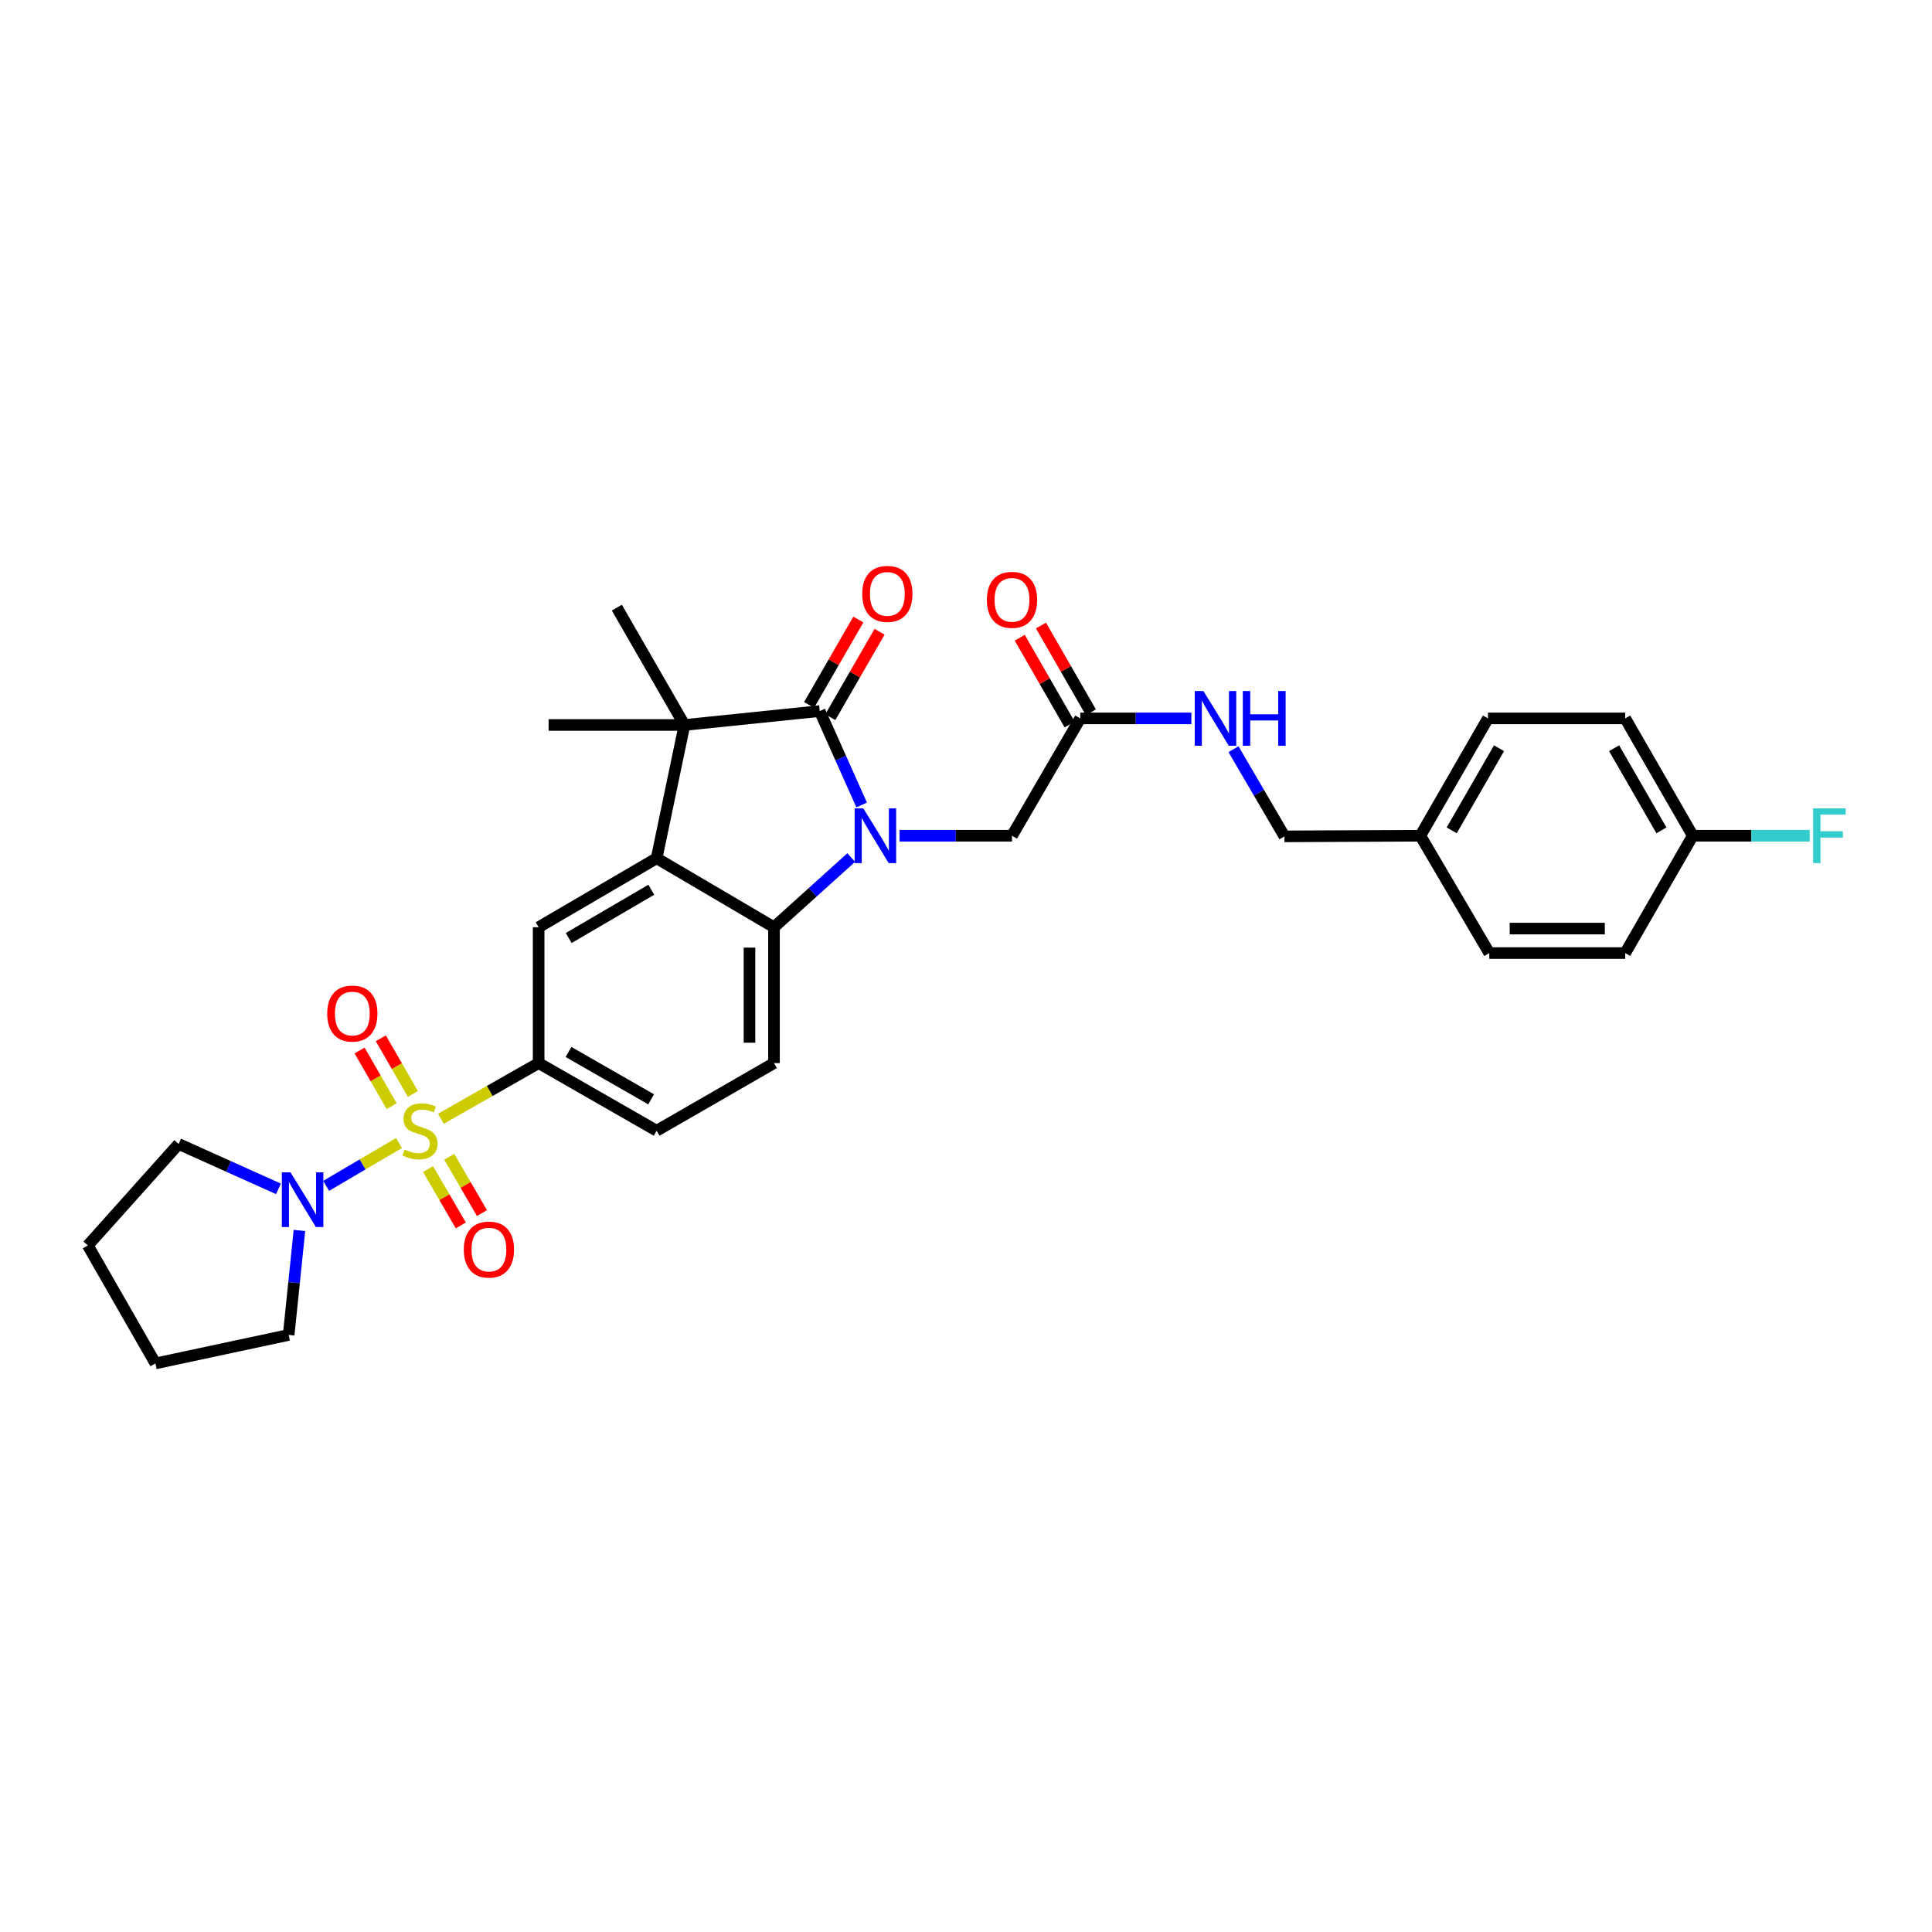 <?xml version='1.0' encoding='iso-8859-1'?>
<svg version='1.1' baseProfile='full'
              xmlns='http://www.w3.org/2000/svg'
                      xmlns:rdkit='http://www.rdkit.org/xml'
                      xmlns:xlink='http://www.w3.org/1999/xlink'
                  xml:space='preserve'
width='1000px' height='1000px' viewBox='0 0 1000 1000'>
<!-- END OF HEADER -->
<rect style='opacity:1.0;fill:#FFFFFF;stroke:none' width='1000' height='1000' x='0' y='0'> </rect>
<path class='bond-5' d='M 228.21,579.08 L 253.505,564.667' style='fill:none;fill-rule:evenodd;stroke:#CCCC00;stroke-width:6px;stroke-linecap:butt;stroke-linejoin:miter;stroke-opacity:1' />
<path class='bond-5' d='M 253.505,564.667 L 278.801,550.255' style='fill:none;fill-rule:evenodd;stroke:#000000;stroke-width:6px;stroke-linecap:butt;stroke-linejoin:miter;stroke-opacity:1' />
<path class='bond-6' d='M 206.52,591.633 L 187.667,602.716' style='fill:none;fill-rule:evenodd;stroke:#CCCC00;stroke-width:6px;stroke-linecap:butt;stroke-linejoin:miter;stroke-opacity:1' />
<path class='bond-6' d='M 187.667,602.716 L 168.814,613.799' style='fill:none;fill-rule:evenodd;stroke:#0000FF;stroke-width:6px;stroke-linecap:butt;stroke-linejoin:miter;stroke-opacity:1' />
<path class='bond-10' d='M 221.56,605.102 L 230.035,619.686' style='fill:none;fill-rule:evenodd;stroke:#CCCC00;stroke-width:6px;stroke-linecap:butt;stroke-linejoin:miter;stroke-opacity:1' />
<path class='bond-10' d='M 230.035,619.686 L 238.51,634.27' style='fill:none;fill-rule:evenodd;stroke:#FF0000;stroke-width:6px;stroke-linecap:butt;stroke-linejoin:miter;stroke-opacity:1' />
<path class='bond-10' d='M 232.522,598.732 L 240.997,613.316' style='fill:none;fill-rule:evenodd;stroke:#CCCC00;stroke-width:6px;stroke-linecap:butt;stroke-linejoin:miter;stroke-opacity:1' />
<path class='bond-10' d='M 240.997,613.316 L 249.471,627.9' style='fill:none;fill-rule:evenodd;stroke:#FF0000;stroke-width:6px;stroke-linecap:butt;stroke-linejoin:miter;stroke-opacity:1' />
<path class='bond-11' d='M 213.708,566.223 L 205.407,551.819' style='fill:none;fill-rule:evenodd;stroke:#CCCC00;stroke-width:6px;stroke-linecap:butt;stroke-linejoin:miter;stroke-opacity:1' />
<path class='bond-11' d='M 205.407,551.819 L 197.107,537.415' style='fill:none;fill-rule:evenodd;stroke:#FF0000;stroke-width:6px;stroke-linecap:butt;stroke-linejoin:miter;stroke-opacity:1' />
<path class='bond-11' d='M 202.723,572.553 L 194.423,558.149' style='fill:none;fill-rule:evenodd;stroke:#CCCC00;stroke-width:6px;stroke-linecap:butt;stroke-linejoin:miter;stroke-opacity:1' />
<path class='bond-11' d='M 194.423,558.149 L 186.122,543.745' style='fill:none;fill-rule:evenodd;stroke:#FF0000;stroke-width:6px;stroke-linecap:butt;stroke-linejoin:miter;stroke-opacity:1' />
<path class='bond-0' d='M 440.595,443.857 L 420.602,461.892' style='fill:none;fill-rule:evenodd;stroke:#0000FF;stroke-width:6px;stroke-linecap:butt;stroke-linejoin:miter;stroke-opacity:1' />
<path class='bond-0' d='M 420.602,461.892 L 400.609,479.927' style='fill:none;fill-rule:evenodd;stroke:#000000;stroke-width:6px;stroke-linecap:butt;stroke-linejoin:miter;stroke-opacity:1' />
<path class='bond-8' d='M 465.611,432.575 L 494.711,432.575' style='fill:none;fill-rule:evenodd;stroke:#0000FF;stroke-width:6px;stroke-linecap:butt;stroke-linejoin:miter;stroke-opacity:1' />
<path class='bond-8' d='M 494.711,432.575 L 523.811,432.575' style='fill:none;fill-rule:evenodd;stroke:#000000;stroke-width:6px;stroke-linecap:butt;stroke-linejoin:miter;stroke-opacity:1' />
<path class='bond-33' d='M 445.989,416.648 L 435.135,392.349' style='fill:none;fill-rule:evenodd;stroke:#0000FF;stroke-width:6px;stroke-linecap:butt;stroke-linejoin:miter;stroke-opacity:1' />
<path class='bond-33' d='M 435.135,392.349 L 424.281,368.05' style='fill:none;fill-rule:evenodd;stroke:#000000;stroke-width:6px;stroke-linecap:butt;stroke-linejoin:miter;stroke-opacity:1' />
<path class='bond-1' d='M 424.281,368.05 L 354.278,375.249' style='fill:none;fill-rule:evenodd;stroke:#000000;stroke-width:6px;stroke-linecap:butt;stroke-linejoin:miter;stroke-opacity:1' />
<path class='bond-13' d='M 429.774,371.216 L 442.518,349.105' style='fill:none;fill-rule:evenodd;stroke:#000000;stroke-width:6px;stroke-linecap:butt;stroke-linejoin:miter;stroke-opacity:1' />
<path class='bond-13' d='M 442.518,349.105 L 455.262,326.993' style='fill:none;fill-rule:evenodd;stroke:#FF0000;stroke-width:6px;stroke-linecap:butt;stroke-linejoin:miter;stroke-opacity:1' />
<path class='bond-13' d='M 418.789,364.885 L 431.533,342.774' style='fill:none;fill-rule:evenodd;stroke:#000000;stroke-width:6px;stroke-linecap:butt;stroke-linejoin:miter;stroke-opacity:1' />
<path class='bond-13' d='M 431.533,342.774 L 444.278,320.663' style='fill:none;fill-rule:evenodd;stroke:#FF0000;stroke-width:6px;stroke-linecap:butt;stroke-linejoin:miter;stroke-opacity:1' />
<path class='bond-2' d='M 339.874,444.224 L 278.801,479.927' style='fill:none;fill-rule:evenodd;stroke:#000000;stroke-width:6px;stroke-linecap:butt;stroke-linejoin:miter;stroke-opacity:1' />
<path class='bond-2' d='M 337.111,460.525 L 294.36,485.517' style='fill:none;fill-rule:evenodd;stroke:#000000;stroke-width:6px;stroke-linecap:butt;stroke-linejoin:miter;stroke-opacity:1' />
<path class='bond-3' d='M 339.874,444.224 L 354.278,375.249' style='fill:none;fill-rule:evenodd;stroke:#000000;stroke-width:6px;stroke-linecap:butt;stroke-linejoin:miter;stroke-opacity:1' />
<path class='bond-32' d='M 339.874,444.224 L 400.609,479.927' style='fill:none;fill-rule:evenodd;stroke:#000000;stroke-width:6px;stroke-linecap:butt;stroke-linejoin:miter;stroke-opacity:1' />
<path class='bond-19' d='M 354.278,375.249 L 319.279,314.514' style='fill:none;fill-rule:evenodd;stroke:#000000;stroke-width:6px;stroke-linecap:butt;stroke-linejoin:miter;stroke-opacity:1' />
<path class='bond-20' d='M 354.278,375.249 L 283.957,375.249' style='fill:none;fill-rule:evenodd;stroke:#000000;stroke-width:6px;stroke-linecap:butt;stroke-linejoin:miter;stroke-opacity:1' />
<path class='bond-4' d='M 400.609,479.927 L 400.609,550.255' style='fill:none;fill-rule:evenodd;stroke:#000000;stroke-width:6px;stroke-linecap:butt;stroke-linejoin:miter;stroke-opacity:1' />
<path class='bond-4' d='M 387.931,490.476 L 387.931,539.706' style='fill:none;fill-rule:evenodd;stroke:#000000;stroke-width:6px;stroke-linecap:butt;stroke-linejoin:miter;stroke-opacity:1' />
<path class='bond-7' d='M 278.801,550.255 L 278.801,479.927' style='fill:none;fill-rule:evenodd;stroke:#000000;stroke-width:6px;stroke-linecap:butt;stroke-linejoin:miter;stroke-opacity:1' />
<path class='bond-14' d='M 278.801,550.255 L 339.874,585.26' style='fill:none;fill-rule:evenodd;stroke:#000000;stroke-width:6px;stroke-linecap:butt;stroke-linejoin:miter;stroke-opacity:1' />
<path class='bond-14' d='M 294.266,544.506 L 337.017,569.01' style='fill:none;fill-rule:evenodd;stroke:#000000;stroke-width:6px;stroke-linecap:butt;stroke-linejoin:miter;stroke-opacity:1' />
<path class='bond-27' d='M 144.128,615.346 L 118.299,603.737' style='fill:none;fill-rule:evenodd;stroke:#0000FF;stroke-width:6px;stroke-linecap:butt;stroke-linejoin:miter;stroke-opacity:1' />
<path class='bond-27' d='M 118.299,603.737 L 92.469,592.128' style='fill:none;fill-rule:evenodd;stroke:#000000;stroke-width:6px;stroke-linecap:butt;stroke-linejoin:miter;stroke-opacity:1' />
<path class='bond-28' d='M 154.987,636.883 L 152.201,663.925' style='fill:none;fill-rule:evenodd;stroke:#0000FF;stroke-width:6px;stroke-linecap:butt;stroke-linejoin:miter;stroke-opacity:1' />
<path class='bond-28' d='M 152.201,663.925 L 149.414,690.967' style='fill:none;fill-rule:evenodd;stroke:#000000;stroke-width:6px;stroke-linecap:butt;stroke-linejoin:miter;stroke-opacity:1' />
<path class='bond-12' d='M 523.811,432.575 L 559.134,371.84' style='fill:none;fill-rule:evenodd;stroke:#000000;stroke-width:6px;stroke-linecap:butt;stroke-linejoin:miter;stroke-opacity:1' />
<path class='bond-9' d='M 400.609,550.255 L 339.874,585.26' style='fill:none;fill-rule:evenodd;stroke:#000000;stroke-width:6px;stroke-linecap:butt;stroke-linejoin:miter;stroke-opacity:1' />
<path class='bond-15' d='M 559.134,371.84 L 587.89,371.84' style='fill:none;fill-rule:evenodd;stroke:#000000;stroke-width:6px;stroke-linecap:butt;stroke-linejoin:miter;stroke-opacity:1' />
<path class='bond-15' d='M 587.89,371.84 L 616.647,371.84' style='fill:none;fill-rule:evenodd;stroke:#0000FF;stroke-width:6px;stroke-linecap:butt;stroke-linejoin:miter;stroke-opacity:1' />
<path class='bond-16' d='M 564.629,368.68 L 551.72,346.226' style='fill:none;fill-rule:evenodd;stroke:#000000;stroke-width:6px;stroke-linecap:butt;stroke-linejoin:miter;stroke-opacity:1' />
<path class='bond-16' d='M 551.72,346.226 L 538.811,323.773' style='fill:none;fill-rule:evenodd;stroke:#FF0000;stroke-width:6px;stroke-linecap:butt;stroke-linejoin:miter;stroke-opacity:1' />
<path class='bond-16' d='M 553.638,374.999 L 540.729,352.545' style='fill:none;fill-rule:evenodd;stroke:#000000;stroke-width:6px;stroke-linecap:butt;stroke-linejoin:miter;stroke-opacity:1' />
<path class='bond-16' d='M 540.729,352.545 L 527.82,330.092' style='fill:none;fill-rule:evenodd;stroke:#FF0000;stroke-width:6px;stroke-linecap:butt;stroke-linejoin:miter;stroke-opacity:1' />
<path class='bond-17' d='M 638.447,387.768 L 651.637,410.333' style='fill:none;fill-rule:evenodd;stroke:#0000FF;stroke-width:6px;stroke-linecap:butt;stroke-linejoin:miter;stroke-opacity:1' />
<path class='bond-17' d='M 651.637,410.333 L 664.826,432.899' style='fill:none;fill-rule:evenodd;stroke:#000000;stroke-width:6px;stroke-linecap:butt;stroke-linejoin:miter;stroke-opacity:1' />
<path class='bond-21' d='M 664.826,432.899 L 735.168,432.575' style='fill:none;fill-rule:evenodd;stroke:#000000;stroke-width:6px;stroke-linecap:butt;stroke-linejoin:miter;stroke-opacity:1' />
<path class='bond-18' d='M 876.183,432.575 L 841.199,371.84' style='fill:none;fill-rule:evenodd;stroke:#000000;stroke-width:6px;stroke-linecap:butt;stroke-linejoin:miter;stroke-opacity:1' />
<path class='bond-18' d='M 859.95,429.792 L 835.461,387.278' style='fill:none;fill-rule:evenodd;stroke:#000000;stroke-width:6px;stroke-linecap:butt;stroke-linejoin:miter;stroke-opacity:1' />
<path class='bond-22' d='M 876.183,432.575 L 906.443,432.575' style='fill:none;fill-rule:evenodd;stroke:#000000;stroke-width:6px;stroke-linecap:butt;stroke-linejoin:miter;stroke-opacity:1' />
<path class='bond-22' d='M 906.443,432.575 L 936.704,432.575' style='fill:none;fill-rule:evenodd;stroke:#33CCCC;stroke-width:6px;stroke-linecap:butt;stroke-linejoin:miter;stroke-opacity:1' />
<path class='bond-34' d='M 876.183,432.575 L 841.199,493.309' style='fill:none;fill-rule:evenodd;stroke:#000000;stroke-width:6px;stroke-linecap:butt;stroke-linejoin:miter;stroke-opacity:1' />
<path class='bond-25' d='M 735.168,432.575 L 770.857,493.309' style='fill:none;fill-rule:evenodd;stroke:#000000;stroke-width:6px;stroke-linecap:butt;stroke-linejoin:miter;stroke-opacity:1' />
<path class='bond-26' d='M 735.168,432.575 L 770.167,371.84' style='fill:none;fill-rule:evenodd;stroke:#000000;stroke-width:6px;stroke-linecap:butt;stroke-linejoin:miter;stroke-opacity:1' />
<path class='bond-26' d='M 751.403,429.794 L 775.902,387.28' style='fill:none;fill-rule:evenodd;stroke:#000000;stroke-width:6px;stroke-linecap:butt;stroke-linejoin:miter;stroke-opacity:1' />
<path class='bond-23' d='M 841.199,493.309 L 770.857,493.309' style='fill:none;fill-rule:evenodd;stroke:#000000;stroke-width:6px;stroke-linecap:butt;stroke-linejoin:miter;stroke-opacity:1' />
<path class='bond-23' d='M 830.648,480.631 L 781.408,480.631' style='fill:none;fill-rule:evenodd;stroke:#000000;stroke-width:6px;stroke-linecap:butt;stroke-linejoin:miter;stroke-opacity:1' />
<path class='bond-24' d='M 841.199,371.84 L 770.167,371.84' style='fill:none;fill-rule:evenodd;stroke:#000000;stroke-width:6px;stroke-linecap:butt;stroke-linejoin:miter;stroke-opacity:1' />
<path class='bond-29' d='M 92.469,592.128 L 45.455,644.643' style='fill:none;fill-rule:evenodd;stroke:#000000;stroke-width:6px;stroke-linecap:butt;stroke-linejoin:miter;stroke-opacity:1' />
<path class='bond-30' d='M 149.414,690.967 L 80.453,705.702' style='fill:none;fill-rule:evenodd;stroke:#000000;stroke-width:6px;stroke-linecap:butt;stroke-linejoin:miter;stroke-opacity:1' />
<path class='bond-31' d='M 45.455,644.643 L 80.453,705.702' style='fill:none;fill-rule:evenodd;stroke:#000000;stroke-width:6px;stroke-linecap:butt;stroke-linejoin:miter;stroke-opacity:1' />
<path  class='atom-0' d='M 209.362 594.98
Q 209.682 595.1, 211.002 595.66
Q 212.322 596.22, 213.762 596.58
Q 215.242 596.9, 216.682 596.9
Q 219.362 596.9, 220.922 595.62
Q 222.482 594.3, 222.482 592.02
Q 222.482 590.46, 221.682 589.5
Q 220.922 588.54, 219.722 588.02
Q 218.522 587.5, 216.522 586.9
Q 214.002 586.14, 212.482 585.42
Q 211.002 584.7, 209.922 583.18
Q 208.882 581.66, 208.882 579.1
Q 208.882 575.54, 211.282 573.34
Q 213.722 571.14, 218.522 571.14
Q 221.802 571.14, 225.522 572.7
L 224.602 575.78
Q 221.202 574.38, 218.642 574.38
Q 215.882 574.38, 214.362 575.54
Q 212.842 576.66, 212.882 578.62
Q 212.882 580.14, 213.642 581.06
Q 214.442 581.98, 215.562 582.5
Q 216.722 583.02, 218.642 583.62
Q 221.202 584.42, 222.722 585.22
Q 224.242 586.02, 225.322 587.66
Q 226.442 589.26, 226.442 592.02
Q 226.442 595.94, 223.802 598.06
Q 221.202 600.14, 216.842 600.14
Q 214.322 600.14, 212.402 599.58
Q 210.522 599.06, 208.282 598.14
L 209.362 594.98
' fill='#CCCC00'/>
<path  class='atom-1' d='M 446.843 418.415
L 456.123 433.415
Q 457.043 434.895, 458.523 437.575
Q 460.003 440.255, 460.083 440.415
L 460.083 418.415
L 463.843 418.415
L 463.843 446.735
L 459.963 446.735
L 450.003 430.335
Q 448.843 428.415, 447.603 426.215
Q 446.403 424.015, 446.043 423.335
L 446.043 446.735
L 442.363 446.735
L 442.363 418.415
L 446.843 418.415
' fill='#0000FF'/>
<path  class='atom-7' d='M 150.367 606.803
L 159.647 621.803
Q 160.567 623.283, 162.047 625.963
Q 163.527 628.643, 163.607 628.803
L 163.607 606.803
L 167.367 606.803
L 167.367 635.123
L 163.487 635.123
L 153.527 618.723
Q 152.367 616.803, 151.127 614.603
Q 149.927 612.403, 149.567 611.723
L 149.567 635.123
L 145.887 635.123
L 145.887 606.803
L 150.367 606.803
' fill='#0000FF'/>
<path  class='atom-11' d='M 240.065 646.78
Q 240.065 639.98, 243.425 636.18
Q 246.785 632.38, 253.065 632.38
Q 259.345 632.38, 262.705 636.18
Q 266.065 639.98, 266.065 646.78
Q 266.065 653.66, 262.665 657.58
Q 259.265 661.46, 253.065 661.46
Q 246.825 661.46, 243.425 657.58
Q 240.065 653.7, 240.065 646.78
M 253.065 658.26
Q 257.385 658.26, 259.705 655.38
Q 262.065 652.46, 262.065 646.78
Q 262.065 641.22, 259.705 638.42
Q 257.385 635.58, 253.065 635.58
Q 248.745 635.58, 246.385 638.38
Q 244.065 641.18, 244.065 646.78
Q 244.065 652.5, 246.385 655.38
Q 248.745 658.26, 253.065 658.26
' fill='#FF0000'/>
<path  class='atom-12' d='M 169.363 524.606
Q 169.363 517.806, 172.723 514.006
Q 176.083 510.206, 182.363 510.206
Q 188.643 510.206, 192.003 514.006
Q 195.363 517.806, 195.363 524.606
Q 195.363 531.486, 191.963 535.406
Q 188.563 539.286, 182.363 539.286
Q 176.123 539.286, 172.723 535.406
Q 169.363 531.526, 169.363 524.606
M 182.363 536.086
Q 186.683 536.086, 189.003 533.206
Q 191.363 530.286, 191.363 524.606
Q 191.363 519.046, 189.003 516.246
Q 186.683 513.406, 182.363 513.406
Q 178.043 513.406, 175.683 516.206
Q 173.363 519.006, 173.363 524.606
Q 173.363 530.326, 175.683 533.206
Q 178.043 536.086, 182.363 536.086
' fill='#FF0000'/>
<path  class='atom-14' d='M 446.287 307.395
Q 446.287 300.595, 449.647 296.795
Q 453.007 292.995, 459.287 292.995
Q 465.567 292.995, 468.927 296.795
Q 472.287 300.595, 472.287 307.395
Q 472.287 314.275, 468.887 318.195
Q 465.487 322.075, 459.287 322.075
Q 453.047 322.075, 449.647 318.195
Q 446.287 314.315, 446.287 307.395
M 459.287 318.875
Q 463.607 318.875, 465.927 315.995
Q 468.287 313.075, 468.287 307.395
Q 468.287 301.835, 465.927 299.035
Q 463.607 296.195, 459.287 296.195
Q 454.967 296.195, 452.607 298.995
Q 450.287 301.795, 450.287 307.395
Q 450.287 313.115, 452.607 315.995
Q 454.967 318.875, 459.287 318.875
' fill='#FF0000'/>
<path  class='atom-16' d='M 622.877 357.68
L 632.157 372.68
Q 633.077 374.16, 634.557 376.84
Q 636.037 379.52, 636.117 379.68
L 636.117 357.68
L 639.877 357.68
L 639.877 386
L 635.997 386
L 626.037 369.6
Q 624.877 367.68, 623.637 365.48
Q 622.437 363.28, 622.077 362.6
L 622.077 386
L 618.397 386
L 618.397 357.68
L 622.877 357.68
' fill='#0000FF'/>
<path  class='atom-16' d='M 643.277 357.68
L 647.117 357.68
L 647.117 369.72
L 661.597 369.72
L 661.597 357.68
L 665.437 357.68
L 665.437 386
L 661.597 386
L 661.597 372.92
L 647.117 372.92
L 647.117 386
L 643.277 386
L 643.277 357.68
' fill='#0000FF'/>
<path  class='atom-17' d='M 510.811 310.48
Q 510.811 303.68, 514.171 299.88
Q 517.531 296.08, 523.811 296.08
Q 530.091 296.08, 533.451 299.88
Q 536.811 303.68, 536.811 310.48
Q 536.811 317.36, 533.411 321.28
Q 530.011 325.16, 523.811 325.16
Q 517.571 325.16, 514.171 321.28
Q 510.811 317.4, 510.811 310.48
M 523.811 321.96
Q 528.131 321.96, 530.451 319.08
Q 532.811 316.16, 532.811 310.48
Q 532.811 304.92, 530.451 302.12
Q 528.131 299.28, 523.811 299.28
Q 519.491 299.28, 517.131 302.08
Q 514.811 304.88, 514.811 310.48
Q 514.811 316.2, 517.131 319.08
Q 519.491 321.96, 523.811 321.96
' fill='#FF0000'/>
<path  class='atom-23' d='M 938.471 418.415
L 955.311 418.415
L 955.311 421.655
L 942.271 421.655
L 942.271 430.255
L 953.871 430.255
L 953.871 433.535
L 942.271 433.535
L 942.271 446.735
L 938.471 446.735
L 938.471 418.415
' fill='#33CCCC'/>
</svg>
